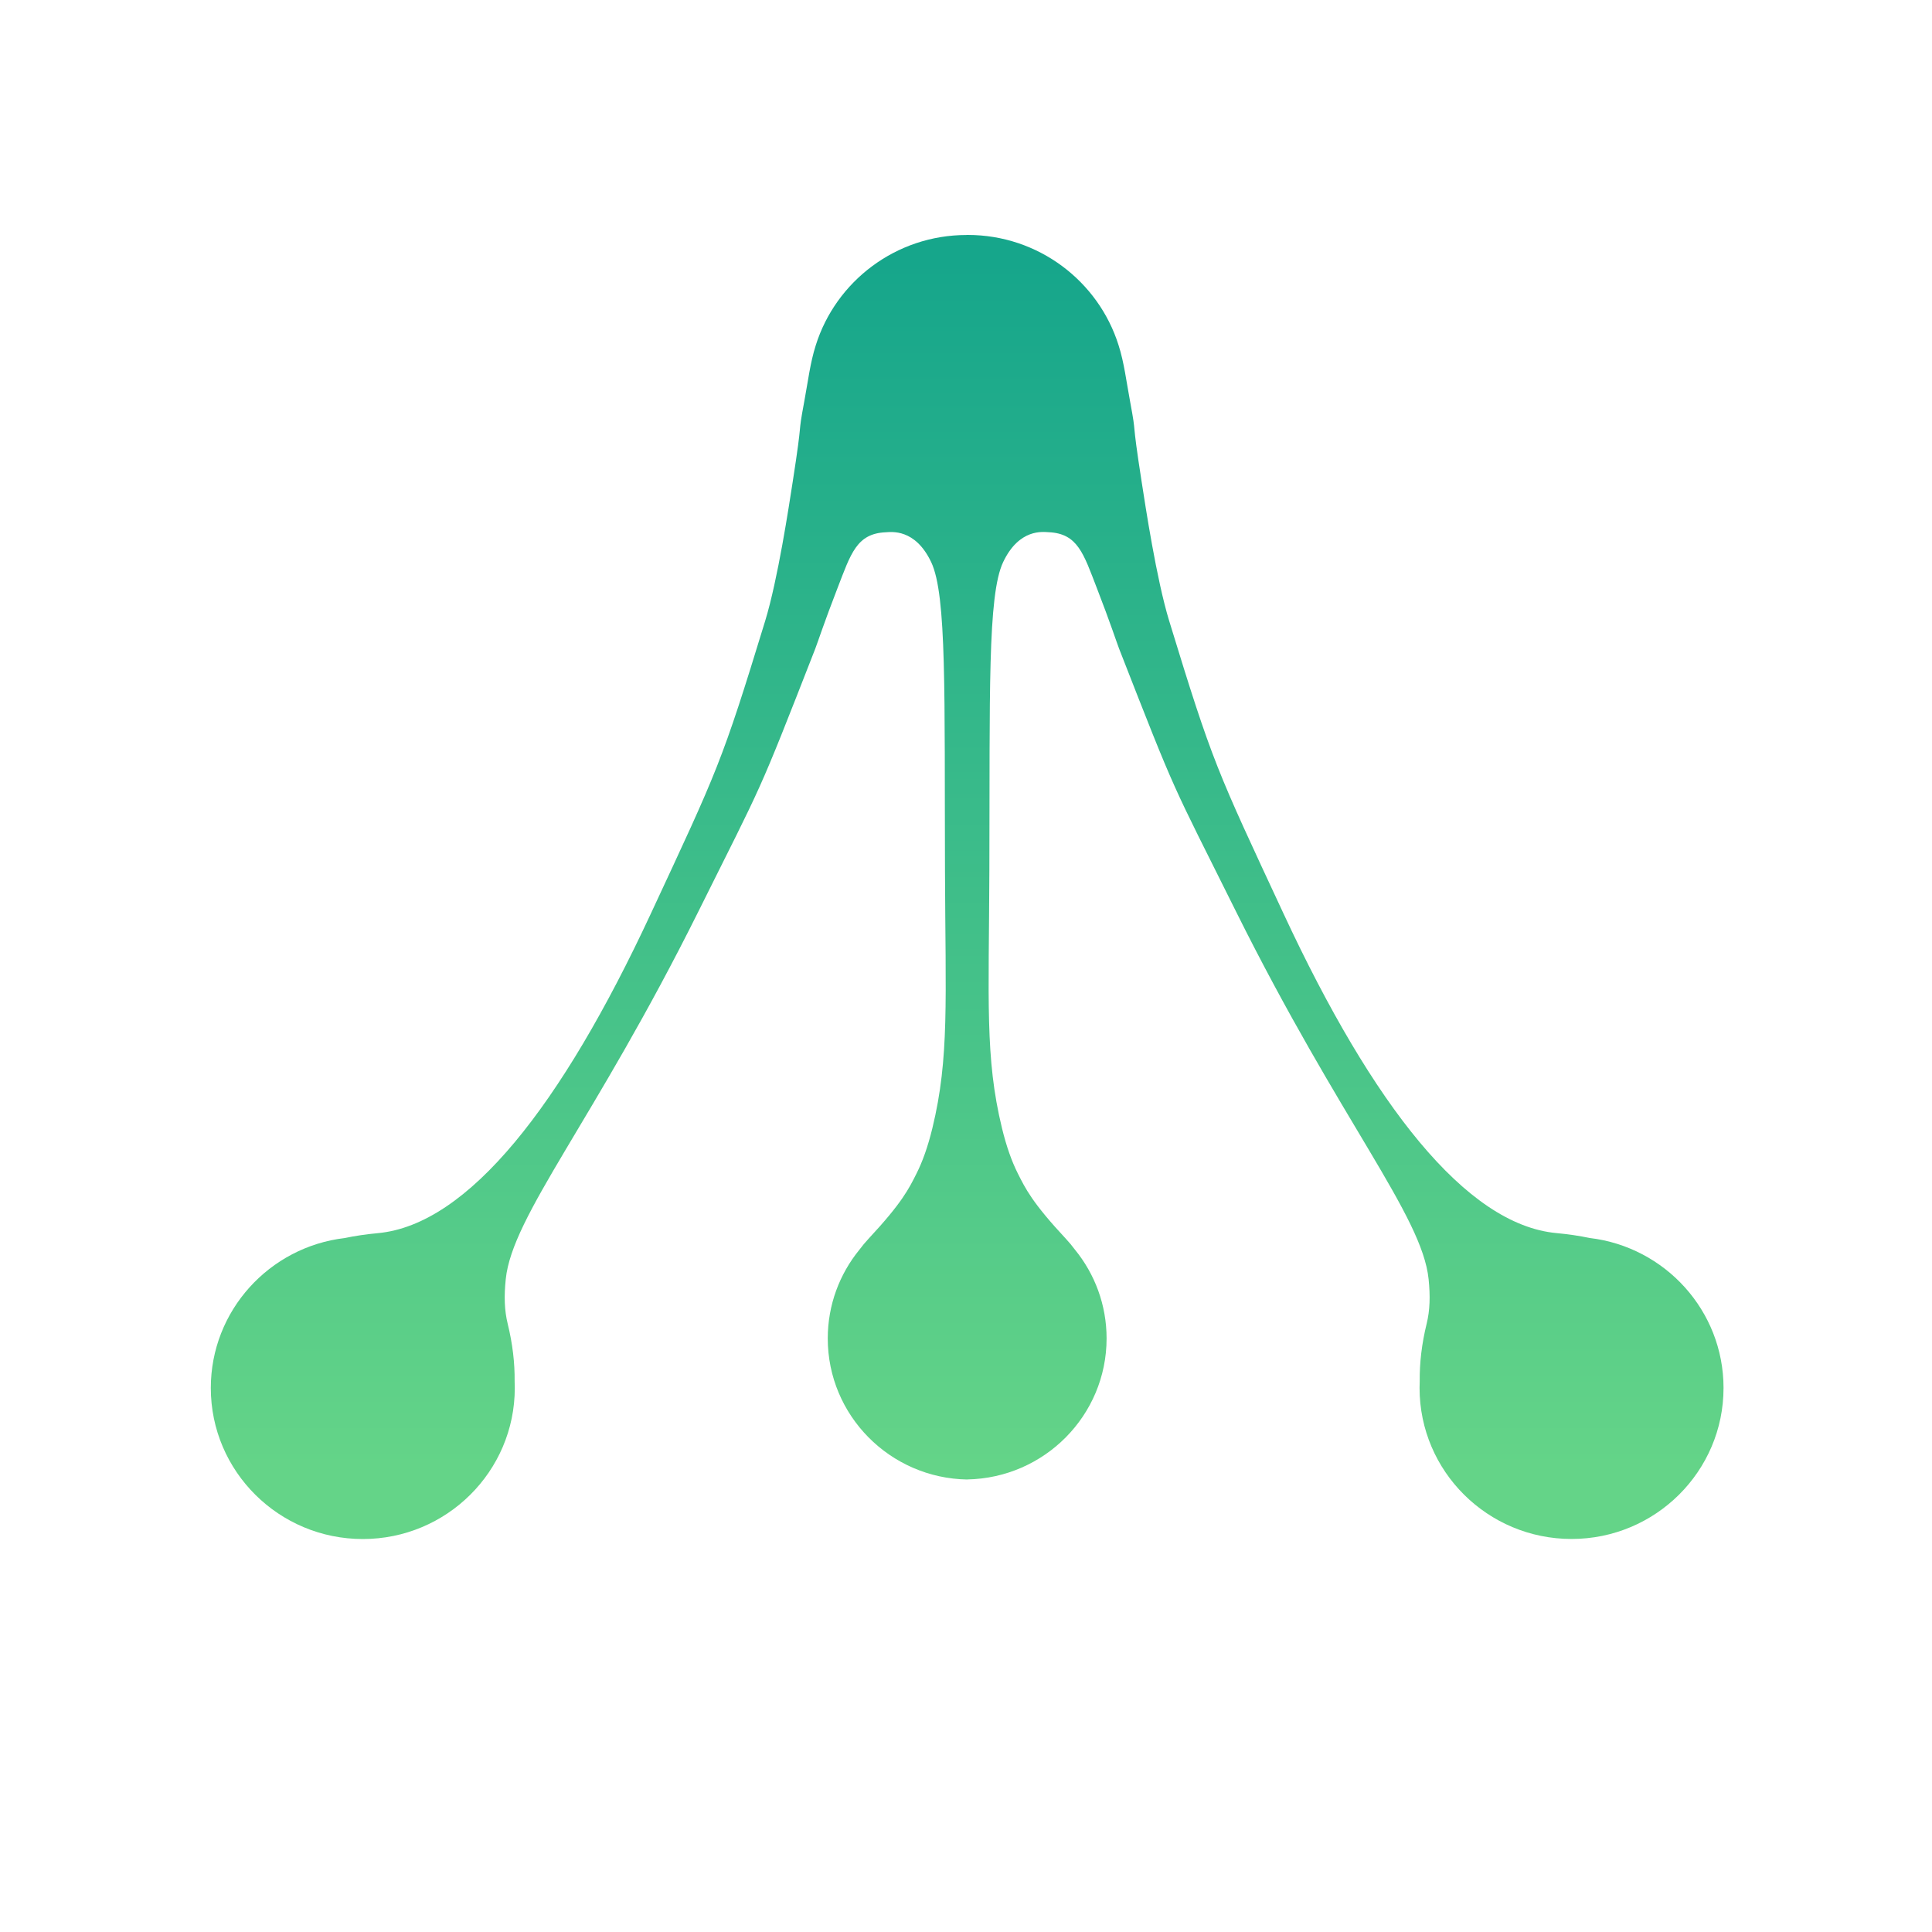 <?xml version="1.0" encoding="UTF-8" standalone="no"?><!DOCTYPE svg PUBLIC "-//W3C//DTD SVG 1.1//EN" "http://www.w3.org/Graphics/SVG/1.1/DTD/svg11.dtd"><svg width="100%" height="100%" viewBox="0 0 2142 2142" version="1.1" xmlns="http://www.w3.org/2000/svg" xmlns:xlink="http://www.w3.org/1999/xlink" xml:space="preserve" xmlns:serif="http://www.serif.com/" style="fill-rule:evenodd;clip-rule:evenodd;stroke-linejoin:round;stroke-miterlimit:2;"><rect id="Artboard1" x="0" y="0" width="2141.67" height="2141.67" style="fill:none;"/><g id="Artboard11" serif:id="Artboard1"><g id="bulky"></g><path d="M1072.12,260.545l-0,-0.07l0.788,0c78.502,0 145.009,51.43 167.223,122.196l0.103,0.35c6.078,18.943 8.535,39.756 12.743,62.35c7.93,42.571 0.688,11.397 12.812,89.106c4.117,26.389 16.332,107.654 30.491,153.935c48.231,157.652 52.452,164.916 126.963,324.94c98.746,212.074 202.219,344.558 302.533,353.785c13.024,1.197 25.242,3.023 36.674,5.413c83.554,9.882 148.423,80.602 148.423,166.259c-0,92.412 -75.504,167.439 -168.504,167.439c-93,0 -168.504,-75.027 -168.504,-167.439c-0,-2.541 0.057,-5.069 0.17,-7.578c-0.229,-20.076 2.229,-41.386 7.69,-63.629c3.683,-15.004 4.092,-30.631 2.162,-49.431c-7.252,-70.664 -97.594,-174.579 -213.622,-407.755c-73.34,-147.388 -64.322,-124.365 -129.516,-291.199c-2.553,-6.535 -9.83,-28.935 -24.717,-67.331c-14.696,-37.904 -21.092,-60.425 -53.43,-61.831c-6.083,-0.265 -32.566,-4.437 -50.394,33.088c-17.455,36.738 -14.615,146.715 -15.305,341.872c-0.511,144.454 -4.979,207.713 13.952,285.62c5.13,21.112 11.04,37.294 17.481,50.124c8.557,17.046 16.032,32.59 53.386,72.652c3.606,3.868 6.979,7.932 10.123,12.155c21.898,26.867 35.023,61.081 35.023,98.318c-0,85.317 -68.902,154.77 -154.391,156.361l0,0.078c-85.653,-1.405 -154.747,-70.932 -154.747,-156.37c-0,-37.236 13.124,-71.451 35.022,-98.317c3.144,-4.224 6.517,-8.287 10.123,-12.155c37.354,-40.062 44.829,-55.606 53.386,-72.652c6.441,-12.83 12.351,-29.013 17.481,-50.124c18.931,-77.907 14.463,-141.167 13.952,-285.621c-0.69,-195.156 2.15,-305.133 -15.305,-341.872c-17.828,-37.524 -44.311,-33.352 -50.394,-33.088c-32.338,1.407 -38.734,23.928 -53.43,61.832c-14.887,38.396 -22.164,60.796 -24.717,67.331c-65.194,166.834 -56.176,143.811 -129.516,291.199c-116.028,233.176 -206.37,337.091 -213.622,407.755c-1.93,18.8 -1.521,34.427 2.163,49.431c5.46,22.243 7.918,43.553 7.689,63.629c0.113,2.508 0.17,5.037 0.17,7.578c0,92.412 -75.504,167.439 -168.504,167.439c-92.999,-0 -168.504,-75.027 -168.504,-167.439c0,-85.657 64.869,-156.377 148.423,-166.259c11.432,-2.39 23.65,-4.216 36.674,-5.414c100.314,-9.226 203.787,-141.71 302.533,-353.784c74.511,-160.024 78.732,-167.288 126.963,-324.94c14.159,-46.281 26.374,-127.546 30.491,-153.935c12.124,-77.709 4.882,-46.535 12.812,-89.106c4.208,-22.594 6.665,-43.407 12.743,-62.35l0.103,-0.35c22.214,-70.766 88.722,-122.196 167.223,-122.196l0.431,-0Z" style="fill:url(#_Linear1);"/></g><defs><linearGradient id="_Linear1" x1="0" y1="0" x2="1" y2="0" gradientUnits="userSpaceOnUse" gradientTransform="matrix(4.438,1333.84,-1149.88,3.826,1062.87,291.241)"><stop offset="0" style="stop-color:#16a68b;stop-opacity:1"/><stop offset="1" style="stop-color:#64d488;stop-opacity:1"/></linearGradient></defs></svg>